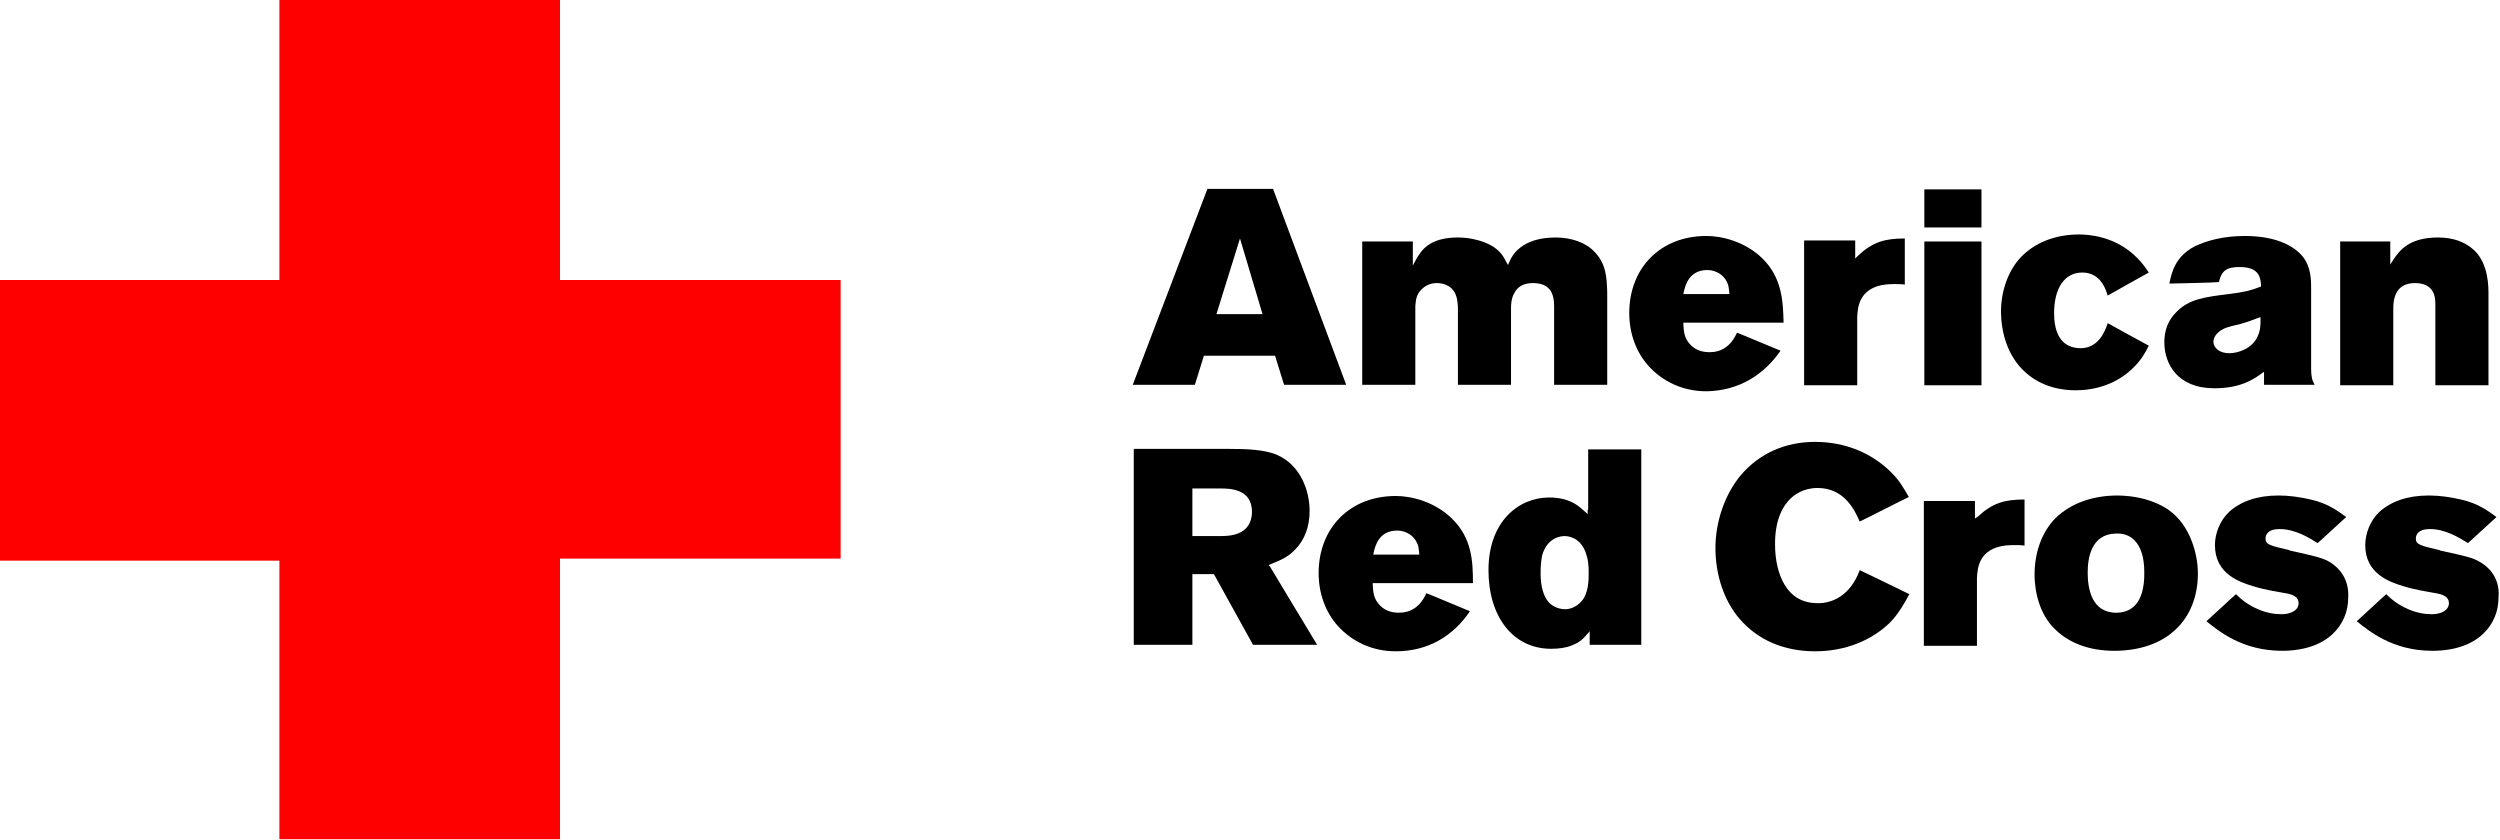 <?xml version="1.0" encoding="utf-8"?>
<!-- Generator: Adobe Illustrator 26.1.0, SVG Export Plug-In . SVG Version: 6.00 Build 0)  -->
<svg version="1.1" id="Layer_1" xmlns="http://www.w3.org/2000/svg" xmlns:xlink="http://www.w3.org/1999/xlink" x="0px" y="0px"
	 viewBox="0 0 499 167.7" style="enable-background:new 0 0 499 167.7;" xml:space="preserve">
<style type="text/css">
	.st0{fill:#FF0000;}
</style>
<g id="g6005" transform="matrix(4.149,0,0,-4.149,519.625,515.603)">
	<path id="path6007" class="st0" d="M-84.8,110.8h-13.5v13.5h-13.5v-13.5h-13.5V97.3h13.5V83.9h13.5v13.5h13.5V110.8z"/>
</g>
<g>
	<path d="M253.2,112.8l0.7-0.3c1.7-0.7,3.2-1.3,4.6-2.8c1.9-1.9,2.9-4.6,2.9-7.7c0-3.9-1.7-9.1-6.5-11.2c-2.5-1.1-6.4-1.2-9.5-1.2
		h-19.1v39.1H238v-14.1h4.3l7.8,14.1h12.8c-0.7-1.1-9.4-15.6-9.4-15.6L253.2,112.8z M243.5,107H238v-9.5h5.5c1.9,0,6.4,0,6.4,4.7
		C249.8,107,245.2,107,243.5,107z"/>
	<path d="M316.9,101.7v0.9l-0.8-0.7c-1.1-1-2.9-2.6-6.9-2.6c-6,0-12.1,4.7-12.1,14.5c0,9.3,4.9,15.7,12.5,15.7c1.6,0,3-0.2,4.2-0.7
		c1.5-0.6,2.1-1.2,2.8-2l0.7-0.8v2.7h10.3v-39h-10.6V101.7z M315.5,120.2c-0.9,0.9-2,1.4-3.1,1.4c-1.2,0-2.4-0.5-3.2-1.3
		c-1.1-1.2-1.7-3.2-1.7-5.9c0-1.3,0.1-2.4,0.3-3.5v0v0c1-3.6,3.7-3.9,4.5-3.9c1.5,0,3.5,0.9,4.3,3.6c0.4,1.1,0.5,2.3,0.5,3.7
		C317.1,115.8,317.1,118.6,315.5,120.2z"/>
	<path d="M289.8,103.5c-3.5-3.4-8.1-4.5-11.2-4.5c-9.2,0-15.4,6.4-15.4,15.4c0,4.1,1.4,7.8,3.8,10.5c2.8,3.1,6.8,5.1,11.6,5.1
		c6.5,0,11.5-3.1,14.8-8c-0.8-0.3-8.1-3.4-8.7-3.6c-1.2,2.7-3.1,3.9-5.5,3.9c-1,0-2.5-0.2-3.7-1.4c-1.4-1.4-1.4-2.8-1.5-4.1l0-0.4
		h20C294,112,293.8,107.4,289.8,103.5z M274.1,110.7l0.1-0.5c0.3-1.2,1-4.3,4.7-4.3c1.7,0,3.6,1,4.2,3.2l0.1,0.7l0.1,0.9H274.1z"/>
	<path d="M240.3,71h14.2l1.8,5.8h12.4c-0.4-1-14.4-38.6-14.6-39.1H241c-0.2,0.5-14.5,38.1-14.9,39.1h12.4L240.3,71z M247.5,47.6
		l4.5,15.1h-9.2L247.5,47.6z"/>
	<path d="M282.5,61.3l0-0.2c0.1-1,0.1-2.2,1.2-3.3c0.8-0.8,1.8-1.3,3.1-1.3c1.7,0,3.5,0.8,4,3.1c0.1,0.6,0.2,1.2,0.2,1.7v15.5h10.6
		V61.6c0-0.6,0-1.9,0.6-3c0.7-1.4,1.9-2.1,3.8-2.1c4.4,0,4.2,3.6,4.2,5.3v15h10.6c0-0.7,0-18.5,0-18.5l0,0c-0.1-2.6-0.1-5.6-2.6-8.1
		c-1.7-1.8-4.6-2.8-7.7-2.8c-6.8,0-8.7,3.6-9.2,4.8l-0.3,0.7l-0.4-0.7c-0.7-1.4-1.7-3.1-5.4-4.2c-1.7-0.5-3.2-0.6-4.2-0.6
		c-5.9,0-7.4,2.8-8.3,4.3L282,53v-4.8h-10.1v28.6h10.6V61.3z"/>
	<path d="M355.4,70c-0.8-0.3-8.1-3.4-8.7-3.6c-1.2,2.7-3.1,3.9-5.5,3.9c-1,0-2.5-0.2-3.7-1.4c-1.4-1.4-1.4-2.8-1.5-4.1l0-0.4h20
		c-0.1-4.3-0.3-8.9-4.2-12.8c-3.5-3.4-8.1-4.5-11.2-4.5c-9.2,0-15.4,6.4-15.4,15.4c0,4.1,1.4,7.8,3.8,10.5c2.8,3.1,6.8,5.1,11.6,5.1
		C347,78,352,74.9,355.4,70z M336.1,58.2c0.3-1.2,1-4.3,4.7-4.3c1.7,0,3.6,1,4.2,3.2l0.1,0.7l0.1,0.9H336L336.1,58.2z"/>
	<path d="M370.7,63.3L370.7,63.3c0.1-1.8,0.2-6.6,7.2-6.6c0.6,0,1.7,0,2.3,0.1v-9.2c-4,0-6.4,0.7-9.3,3.4l-0.6,0.6V48h-10.2v28.9
		h10.6V63.3z"/>
	<rect x="384.1" y="37.8" width="11.4" height="7.6"/>
	<rect x="384.1" y="48.2" width="11.4" height="28.7"/>
	<path d="M414.3,77.9c6.4,0,10.2-3.1,11.8-4.8c1.3-1.3,2.1-2.7,2.8-4.1c-0.6-0.3-7.5-4.1-8.2-4.5c-0.6,1.9-2,5-5.4,5
		c-2.4,0-5.3-1.2-5.3-7c0-5,2.1-8.1,5.6-8.1c2.5,0,4.2,1.5,5.1,4.6c0.7-0.4,7.6-4.3,8.2-4.6c-0.6-0.9-1.3-1.9-2.3-2.9
		c-4.3-4.4-9.8-4.7-11.6-4.7c-4.9,0-8.9,1.7-11.6,4.5c-2.5,2.6-4,6.7-4,10.9C399.5,71.6,405.3,77.9,414.3,77.9z"/>
	<path d="M444.8,58.7c-4.8,0.6-8,1-10.5,3.7c-1.5,1.5-2.3,3.5-2.3,5.9c0,4.3,2.6,9.2,10,9.2c5.2,0,7.8-1.8,9.2-2.8l0.7-0.5v2.6h10.1
		c-0.5-0.9-0.7-1.6-0.7-3.2v-16c0-1.7,0-4.2-1.6-6.3c-2-2.5-5.9-4.2-11.6-4.2c-4.3,0-7.6,0.9-10.1,2.1c-3.7,2-4.5,4.9-5,7.4
		c0.8,0,9.4-0.2,9.9-0.3c0.5-2.3,1.6-3,4.1-3c3.4,0,4.2,1.5,4.3,3.6l0,0.3l-0.3,0.1C449.2,58,448,58.3,444.8,58.7z M451.2,63.9
		c0,1,0,2-0.6,3.3c-1.1,2.4-3.9,3.3-5.6,3.3c-2.3,0-3.2-1.3-3.2-2.3c0-0.4,0.2-1.9,2.6-2.8h0l0,0c0.9-0.3,1.8-0.5,2.7-0.7l0.3-0.1
		c1.1-0.3,2.2-0.7,3.2-1.1l0.6-0.2V63.9z"/>
	<path d="M477.7,61.6c0-1.3,0.1-5.1,4.3-5.1c4.3,0,4.1,3.4,4.1,4.7v15.7h10.6V58.7c0-1.5,0-6-2.8-8.7c-1.8-1.7-4.2-2.6-7.3-2.6
		c-6,0-7.8,2.9-8.8,4.3l-0.7,1.1v-4.6h-10v28.7h10.6V61.6z"/>
	<path d="M362.9,120.4c-3,0-5.2-1.2-6.7-3.7c-1.2-2-1.9-4.8-1.9-8c0-1.5,0-6.1,3-9.1c0.8-0.8,2.6-2.2,5.5-2.2c5.3,0,7.4,4.4,8.4,6.7
		c0.7-0.3,9.1-4.6,9.8-4.9c-0.8-1.4-1.8-3.2-3.3-4.7c-3.9-4-9.3-6.3-15.4-6.3c-6,0-11.1,2.3-14.8,6.6c-3.2,3.8-5.1,9.3-5.1,14.6
		c0,5.3,1.7,10.5,4.8,14.1c3.6,4.2,8.8,6.5,15.1,6.5c5.9,0,11.2-2.1,14.9-5.7c1.7-1.7,3-4,3.9-5.7c-0.6-0.3-9.2-4.5-9.9-4.8
		C369.3,119,365.6,120.4,362.9,120.4z"/>
	<path d="M422.7,98.9c-5.1,0-9.4,1.6-12.4,4.5c-2.7,2.7-4.2,6.8-4.2,11.3c0,4,1.3,8,3.7,10.5c2.8,3,7,4.7,12.2,4.7
		c5.1,0,9.4-1.5,12.3-4.3c2.9-2.7,4.4-6.7,4.4-11.1c0-4.3-1.7-8.9-4.4-11.5C433.2,101.8,429.5,99,422.7,98.9z M422.4,122.3
		c-5,0-5.7-5-5.7-8c0-2.9,0.7-7.7,5.6-7.8c1.5-0.1,2.8,0.4,3.7,1.3c1.3,1.3,2,3.4,2,6.4C428.1,120.9,425,122.3,422.4,122.3z"/>
	<path d="M464.7,112c-1.4-0.7-2.6-1-7.6-2.1l-0.2-0.1c-3.8-0.9-4.7-1.1-4.7-2.3c0-0.7,0.4-1.9,2.8-1.9c3,0,5.7,1.6,7.6,2.8
		c0.4-0.3,5.1-4.7,5.7-5.2c-1.4-1-3.5-2.7-7.1-3.5c-2.2-0.5-4.3-0.8-6.4-0.8c-4.3,0-7.6,1.2-9.9,3.3c-1.8,1.7-2.8,4.3-2.8,6.6
		c0,5.8,5,7.4,7.6,8.2c2.6,0.8,4.9,1.1,5.9,1.3c1.1,0.2,3.2,0.4,3.2,2.1c0,1.5-1.7,2.2-3.4,2.2c-1.5,0-3.1-0.3-4.7-1
		c-2.1-0.9-3.4-2-4.4-3c-0.5,0.4-5.3,4.9-5.9,5.4c2.4,1.9,7.1,5.9,15.1,5.9c9.1,0,13.2-5.2,13.2-10.6
		C468.9,116.1,467.4,113.5,464.7,112z"/>
	<path d="M494.7,112c-1.3-0.7-2.5-1-7.6-2.1l-0.2-0.1c-3.8-0.9-4.7-1.1-4.7-2.3c0-0.7,0.4-1.9,2.8-1.9c3,0,5.7,1.6,7.6,2.8
		c0.4-0.3,5.1-4.7,5.7-5.2c-1.4-1-3.5-2.7-7.1-3.5c-2.2-0.5-4.3-0.8-6.4-0.8c-4.3,0-7.6,1.2-9.9,3.3c-1.8,1.7-2.8,4.3-2.8,6.6
		c0,5.8,5,7.4,7.6,8.2c2.6,0.8,4.9,1.1,5.9,1.3c1.1,0.2,3.2,0.4,3.2,2.1c0,1.5-1.7,2.2-3.4,2.2c-1.5,0-3.1-0.3-4.7-1
		c-2.1-0.9-3.4-2-4.4-3c-0.5,0.4-5.3,4.9-5.9,5.4c2.4,1.9,7.1,5.9,15.1,5.9c9.1,0,13.2-5.2,13.2-10.6
		C499,116.1,497.5,113.5,494.7,112z"/>
	<path d="M394.2,103.5V100H384v28.9h10.6v-13.5v0c0.1-1.8,0.2-6.6,7.2-6.6c0.6,0,1.7,0,2.3,0.1v-9.2c-4,0-6.4,0.7-9.3,3.4
		L394.2,103.5z"/>
</g>
</svg>
